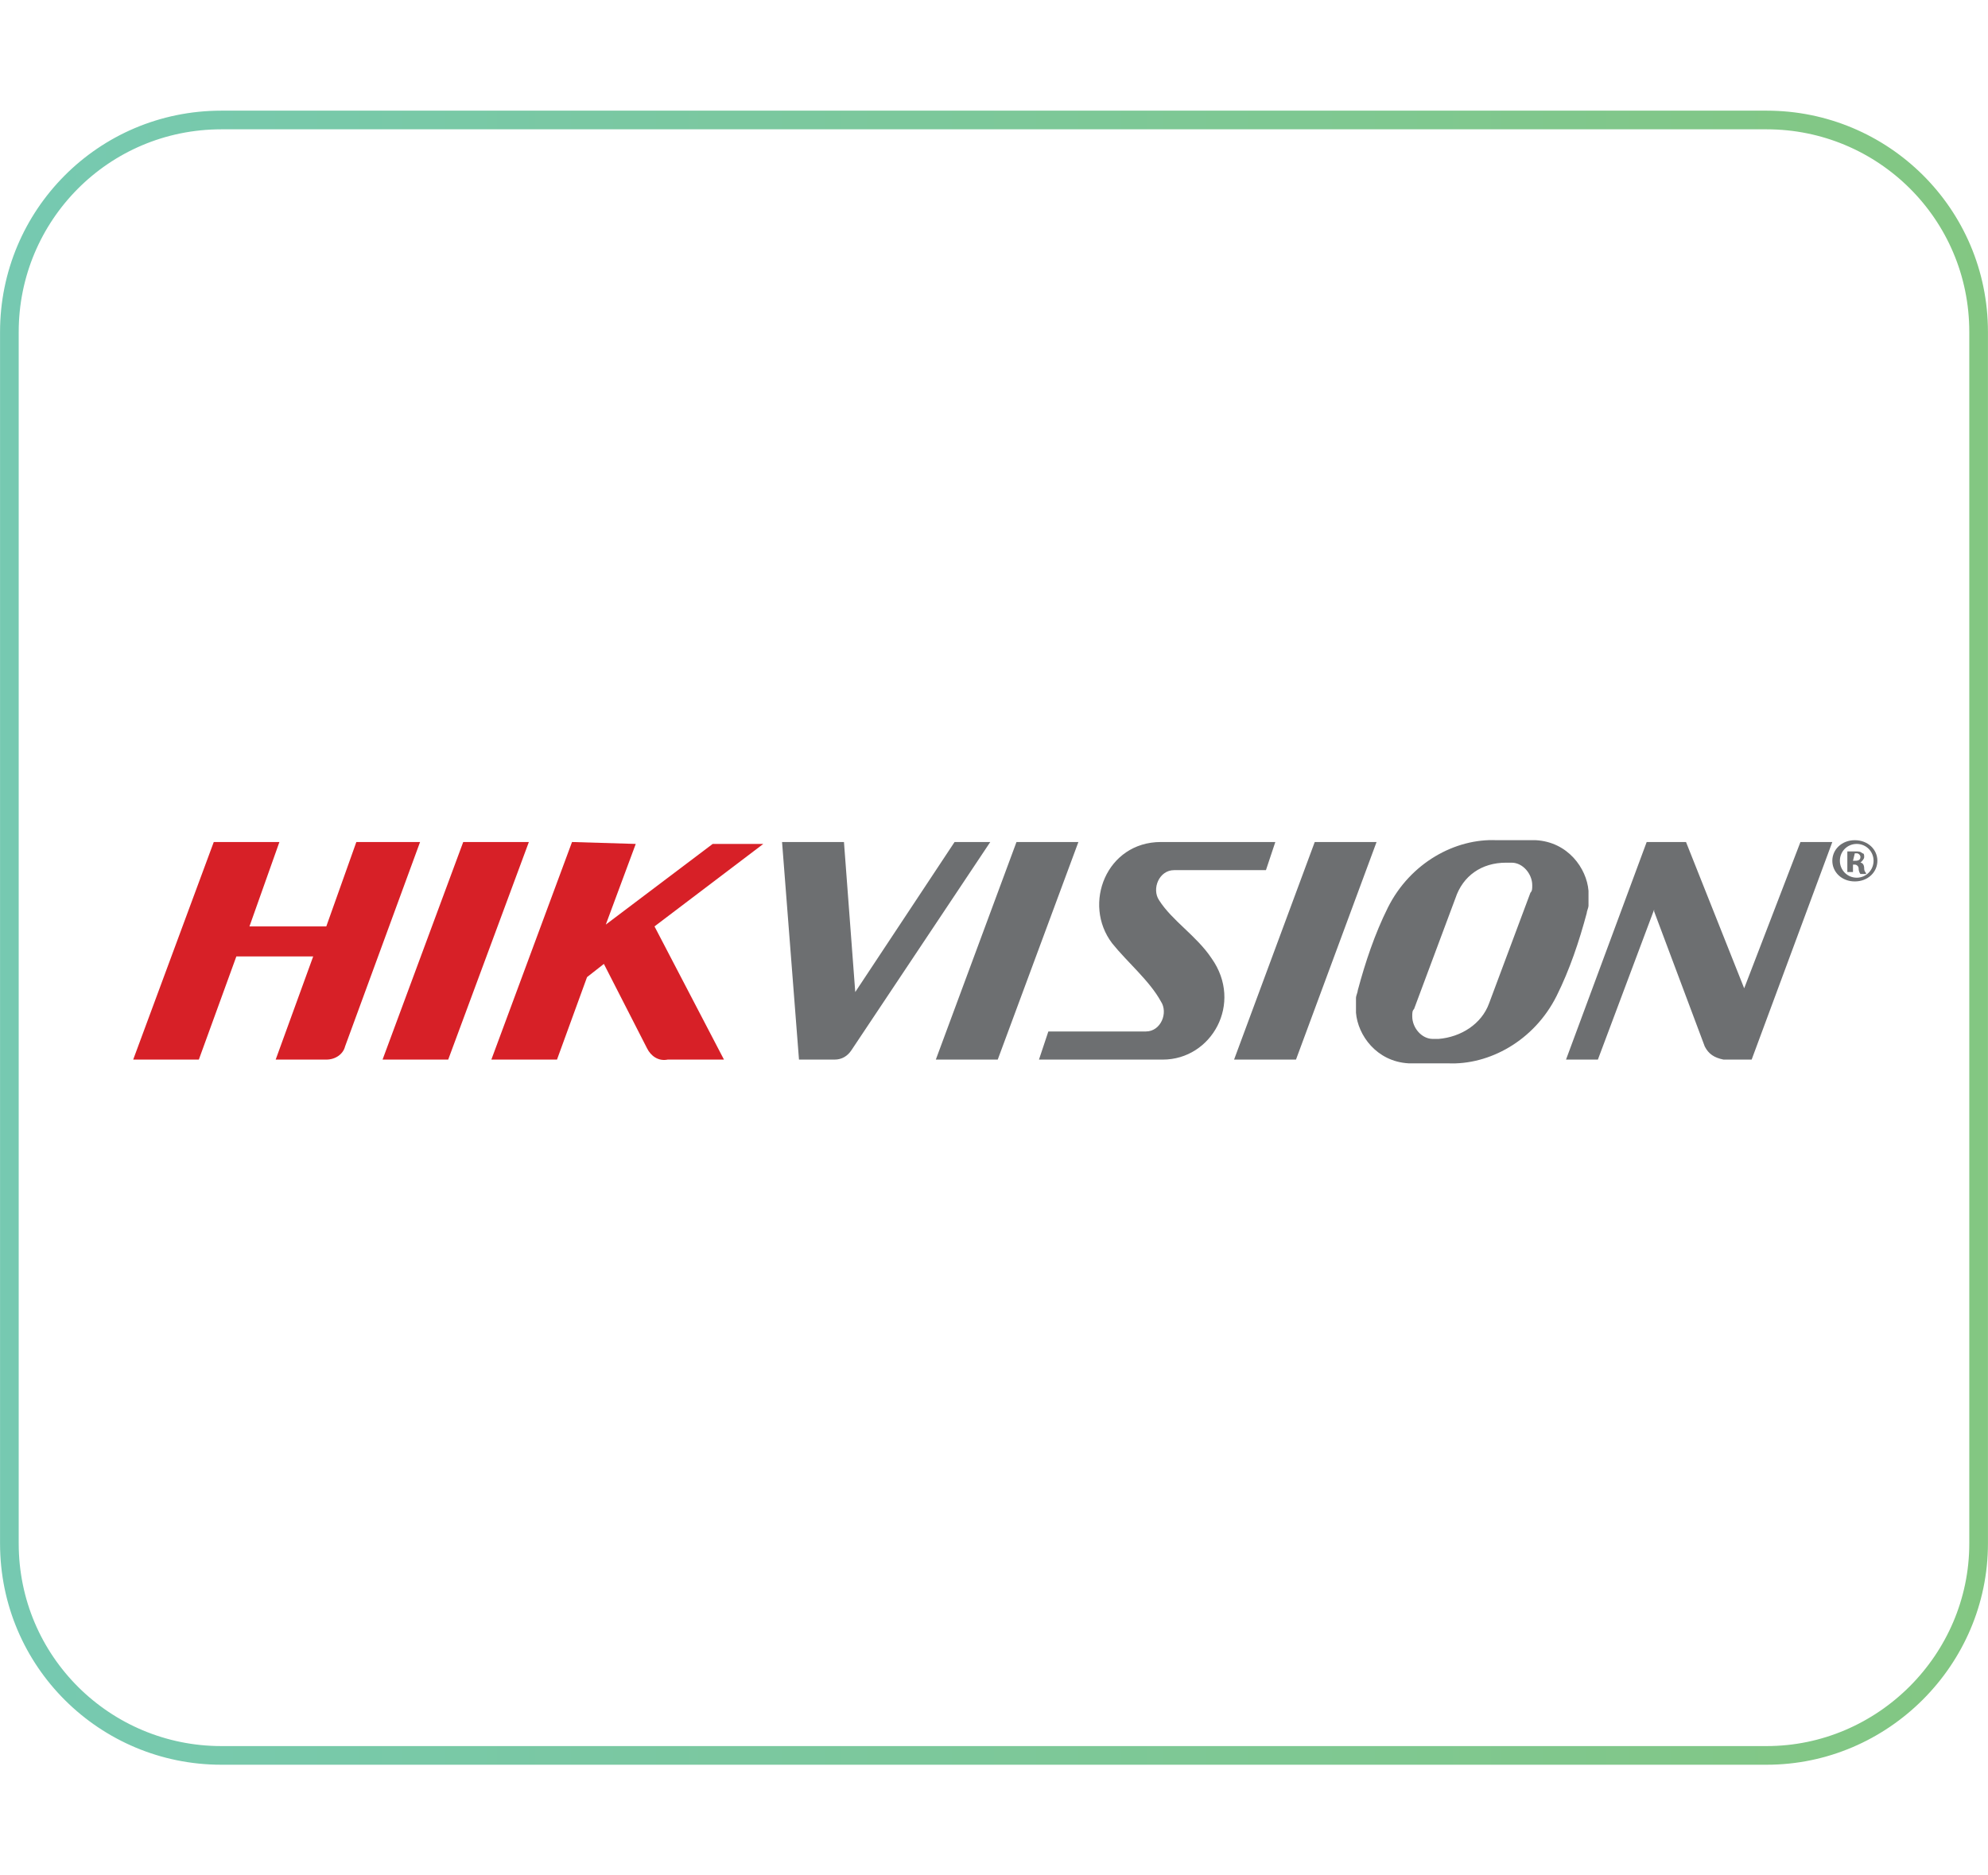 <svg xmlns="http://www.w3.org/2000/svg" xmlns:xlink="http://www.w3.org/1999/xlink" width="106px" height="100px" viewBox="0 0 106 100"><defs><linearGradient id="linear0" gradientUnits="userSpaceOnUse" x1="0.008" y1="50" x2="105.992" y2="50"><stop offset="0" style="stop-color:rgb(46.275%,78.824%,69.412%);stop-opacity:1;"></stop><stop offset="1" style="stop-color:rgb(51.373%,78.039%,50.98%);stop-opacity:1;"></stop></linearGradient></defs><g id="surface1"><path style="fill:none;stroke-width:0.995;stroke-linecap:butt;stroke-linejoin:miter;stroke:url(#linear0);stroke-miterlimit:10;" d="M 94.199 93.602 L 11.801 93.602 C 5.602 93.602 0.5 88.602 0.5 82.301 L 0.5 17.699 C 0.5 11.5 5.5 6.398 11.801 6.398 L 94.199 6.398 C 100.398 6.398 105.5 11.398 105.5 17.699 L 105.5 82.301 C 105.5 88.5 100.398 93.602 94.199 93.602 Z M 94.199 93.602 "></path><path style=" stroke:none;fill-rule:nonzero;fill:rgb(42.745%,43.529%,44.314%);fill-opacity:1;" d="M 79.801 44.801 C 77.602 44.699 75.199 46 74 48.398 C 73.301 49.801 72.801 51.301 72.398 52.801 C 72.398 52.898 72.301 53.102 72.301 53.199 C 72.301 53.398 72.301 53.699 72.301 54 C 72.398 55.199 73.398 56.602 75.102 56.699 L 77.199 56.699 C 79.398 56.801 81.801 55.5 83 53.102 C 83.699 51.699 84.199 50.199 84.602 48.699 C 84.602 48.602 84.699 48.398 84.699 48.301 C 84.699 48.102 84.699 47.801 84.699 47.5 C 84.602 46.301 83.602 44.898 81.898 44.801 Z M 41.699 44.898 L 42.602 56.5 L 44.5 56.5 C 44.898 56.5 45.199 56.301 45.398 56 L 52.801 44.898 L 50.898 44.898 L 45.602 52.898 L 45 44.898 Z M 54.199 44.898 L 49.898 56.5 L 53.199 56.5 L 57.5 44.898 C 57.398 44.898 54.199 44.898 54.199 44.898 Z M 61.898 44.898 C 59 44.898 57.699 48.199 59.301 50.301 C 60.102 51.301 61.301 52.301 61.898 53.398 C 62.301 54 61.898 55 61.102 55 L 55.898 55 L 55.398 56.5 L 62 56.5 C 64.602 56.5 66.301 53.5 64.602 51.102 C 63.801 49.898 62.5 49.102 61.801 48 C 61.398 47.398 61.801 46.398 62.602 46.398 L 67.5 46.398 L 68 44.898 Z M 70.102 44.898 L 65.801 56.5 L 69.102 56.5 L 73.398 44.898 Z M 87.801 44.898 L 83.5 56.5 L 85.199 56.5 L 88.199 48.5 L 88.199 48.602 L 90.898 55.801 C 91.102 56.199 91.398 56.398 91.898 56.5 L 93.398 56.5 L 97.699 44.898 L 96 44.898 L 93 52.699 L 89.898 44.898 Z M 80.602 46 C 81.199 46 81.699 46.602 81.699 47.199 C 81.699 47.398 81.699 47.5 81.602 47.602 L 79.398 53.5 C 79 54.602 77.898 55.301 76.699 55.398 L 76.398 55.398 C 75.801 55.398 75.301 54.801 75.301 54.199 C 75.301 54 75.301 53.898 75.398 53.801 L 77.602 47.898 C 78 46.699 79 46 80.301 46 Z M 80.602 46 "></path><path style=" stroke:none;fill-rule:nonzero;fill:rgb(84.314%,12.549%,15.294%);fill-opacity:1;" d="M 11.398 44.898 L 7.102 56.5 L 10.602 56.5 L 12.602 51 L 16.699 51 L 14.699 56.5 L 17.398 56.5 C 17.898 56.5 18.301 56.199 18.398 55.801 L 22.398 44.898 L 19 44.898 L 17.398 49.398 L 13.301 49.398 L 14.898 44.898 Z M 24.699 44.898 L 20.398 56.5 L 23.898 56.5 L 28.199 44.898 Z M 30.5 44.898 L 26.199 56.5 L 29.699 56.5 L 31.301 52.102 L 32.199 51.398 L 34.5 55.898 C 34.699 56.301 35.102 56.602 35.602 56.5 L 38.602 56.5 L 34.898 49.398 L 40.699 45 L 38 45 L 32.301 49.301 L 33.898 45 Z M 30.5 44.898 "></path><path style=" stroke:none;fill-rule:nonzero;fill:rgb(42.745%,43.529%,44.314%);fill-opacity:1;" d="M 100.102 45.898 C 100.102 46.5 99.602 47 98.898 47 C 98.199 47 97.699 46.5 97.699 45.898 C 97.699 45.301 98.199 44.801 98.898 44.801 C 99.602 44.801 100.102 45.301 100.102 45.898 M 98.102 45.898 C 98.102 46.398 98.5 46.801 99 46.801 C 99.5 46.801 99.898 46.398 99.898 45.898 C 99.898 45.398 99.5 45 99 45 C 98.5 45 98.102 45.398 98.102 45.898 M 98.801 46.5 L 98.5 46.5 L 98.5 45.398 C 98.602 45.398 98.699 45.398 98.898 45.398 C 99.102 45.398 99.199 45.398 99.301 45.5 C 99.398 45.5 99.398 45.602 99.398 45.699 C 99.398 45.801 99.301 45.898 99.199 46 C 99.301 46 99.398 46.102 99.398 46.301 C 99.398 46.5 99.5 46.5 99.5 46.602 L 99.199 46.602 C 99.199 46.602 99.102 46.5 99.102 46.301 C 99.102 46.199 99 46.102 98.898 46.102 L 98.801 46.102 Z M 98.801 45.898 L 98.898 45.898 C 99 45.898 99.199 45.898 99.199 45.699 C 99.199 45.602 99.102 45.5 99 45.5 C 98.898 45.5 98.898 45.5 98.898 45.5 Z M 98.801 45.898 "></path></g></svg>